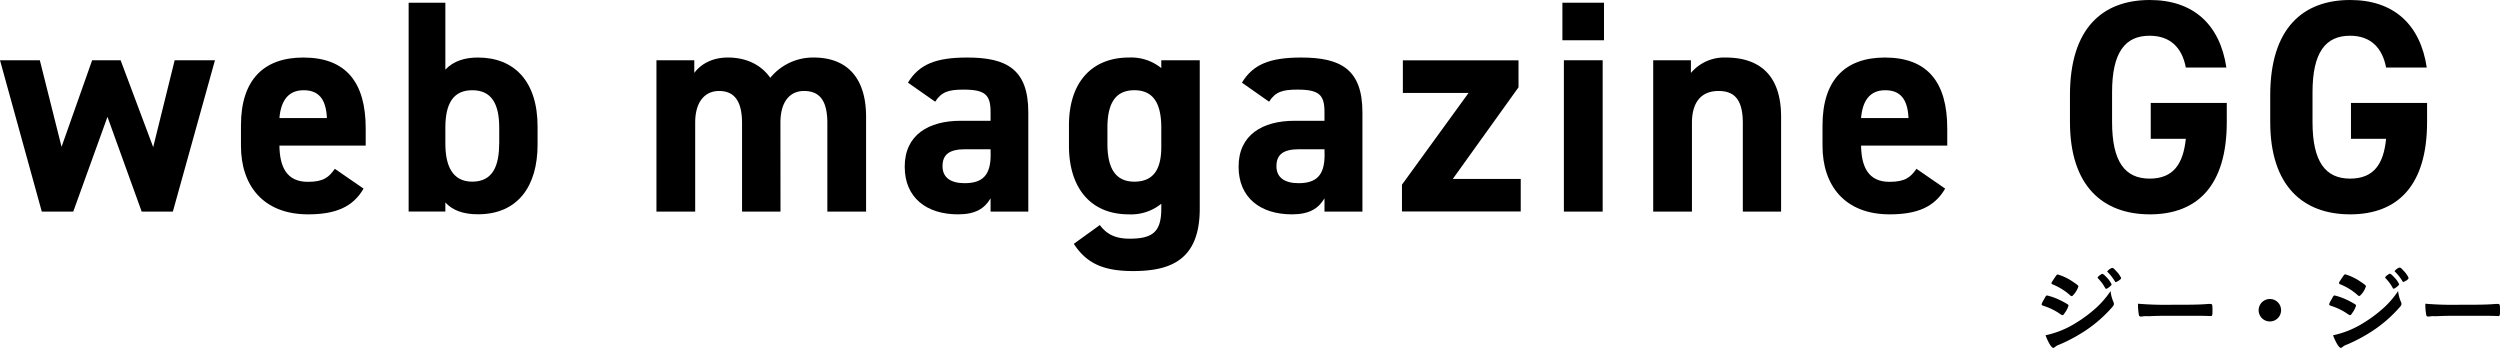 <svg xmlns="http://www.w3.org/2000/svg" viewBox="0 0 690.46 96.1"><title>アセット 8</title><g id="レイヤー_2" data-name="レイヤー 2"><g id="レイヤー_1-2" data-name="レイヤー 1"><path d="M20.23,58.44H11.54L0,16.64H11L17,40.55l8.45-23.91h7.86l9,24,5.93-24H59.37L47.74,58.44H39.13L29.68,32.27Z"/><path d="M100.41,52.09c-2.93,5.1-7.78,7.11-15.3,7.11-12.54,0-18.56-8.11-18.56-18.9V34.62c0-12.63,6.35-18.73,17.22-18.73,11.79,0,17.23,6.85,17.23,19.56v4.77H77.17c.08,5.77,1.92,10,7.86,10,4.43,0,5.85-1.34,7.44-3.6ZM77.17,32.61H90.29c-.25-5.44-2.42-7.69-6.43-7.69C79.59,24.92,77.58,27.84,77.17,32.61Z"/><path d="M537.22,52.09c-2.93,5.1-7.78,7.11-15.31,7.11-12.54,0-18.56-8.11-18.56-18.9V34.62c0-12.63,6.36-18.73,17.23-18.73,11.79,0,17.22,6.85,17.22,19.56v4.77H514c.09,5.77,1.92,10,7.86,10,4.43,0,5.85-1.34,7.44-3.6ZM514,32.61H527.1c-.25-5.44-2.42-7.69-6.44-7.69C516.4,24.92,514.39,27.84,514,32.61Z"/><path d="M123,19.23c2.26-2.42,5.44-3.34,9-3.34,10,0,16.47,6.52,16.47,19.06v5c0,11.45-5.43,19.23-16.47,19.23-4.09,0-7-1.09-9-3.26v2.5H112.86V.75H123Zm14.88,20.4V35.28c0-6.68-2.17-10.36-7.44-10.36S123,28.6,123,35.28v4.35c0,6,1.84,10.54,7.44,10.54C136.19,50.17,137.86,45.65,137.86,39.63Z"/><path d="M215.56,58.44H204.94V34c0-6.69-2.59-8.87-6.35-8.87S192,27.93,192,33.86V58.44h-10.7V16.64h10.45v3.51c1.59-2.17,4.6-4.26,9.28-4.26,5,0,9.12,1.92,11.71,5.6a15.22,15.22,0,0,1,12-5.6c9.11,0,14.46,5.51,14.46,16.38V58.44h-10.7V34c0-6.27-2.17-8.87-6.44-8.87-3.84,0-6.52,2.85-6.52,8.78Z"/><path d="M265.3,33.36h8.28V30.94c0-4.69-1.42-6.19-7.44-6.19-4.1,0-6.1.58-7.86,3.34l-7.52-5.26c3.09-5.1,7.77-6.94,16.38-6.94C277.93,15.89,284,19.06,284,31V58.44H273.58V54.77c-1.67,2.84-4.18,4.43-9,4.43-8.69,0-14.71-4.6-14.71-13.13C249.84,37.21,256.53,33.36,265.3,33.36Zm8.28,7.86h-7c-4.35,0-6.27,1.42-6.27,4.68s2.42,4.69,6.1,4.69c4.85,0,7.19-2.1,7.19-7.78Z"/><path d="M320.73,16.64h10.62v41c0,14-7.86,17.22-18.39,17.22-7.78,0-12.71-1.84-16.39-7.52l7.19-5.19c1.84,2.51,4.27,3.77,8.19,3.77,6.36,0,8.78-1.84,8.78-8.28V56.27a13.23,13.23,0,0,1-8.94,2.93c-11,0-16.56-7.78-16.56-18.9V34.62c0-12.21,6.61-18.73,16.56-18.73a13.23,13.23,0,0,1,8.94,2.92Zm0,23.91V35.28c0-6.68-2.17-10.36-7.44-10.36s-7.44,3.68-7.44,10.36v4.35c0,6,1.67,10.54,7.44,10.54S320.73,46.07,320.73,40.55Z"/><path d="M357.52,33.36h8.28V30.94c0-4.69-1.42-6.19-7.45-6.19-4.09,0-6.1.58-7.85,3.34L343,22.83c3.09-5.1,7.78-6.94,16.39-6.94,10.78,0,16.89,3.17,16.89,15.13V58.44H365.8V54.77c-1.68,2.84-4.18,4.43-9,4.43-8.7,0-14.72-4.6-14.72-13.13C342.05,37.21,348.74,33.36,357.52,33.36Zm8.28,7.86h-7c-4.34,0-6.27,1.42-6.27,4.68s2.43,4.69,6.11,4.69c4.85,0,7.19-2.1,7.19-7.78Z"/><path d="M405.59,25.67H387.45v-9h31.94v7.44L401.24,49.41H420v9H387.2V51Z"/><path d="M431.51.75H443V11.12H431.51Zm.41,15.89h10.71v41.8H431.92Z"/><path d="M456.59,16.64H467v3.51a12,12,0,0,1,9.61-4.26c8.45,0,15.3,4,15.3,16.38V58.44H481.34V34c0-6.53-2.35-8.87-6.69-8.87-4.94,0-7.36,3.26-7.36,8.78V58.44h-10.7Z"/><path d="M570.3,86.35c-.36.58-.46.68-.67.68s-.18,0-1.3-.75a17.23,17.23,0,0,0-3.93-1.8c-.41-.15-.54-.26-.54-.44a4.54,4.54,0,0,1,.62-1.27c.1-.21.21-.37.26-.5.29-.52.42-.67.62-.67a17.13,17.13,0,0,1,3.8,1.4,20.59,20.59,0,0,1,2,1.12.51.51,0,0,1,.13.31A6.38,6.38,0,0,1,570.3,86.35Zm13.39-3a1.35,1.35,0,0,1,.13.57c0,.34-.13.55-.62,1.09a37.23,37.23,0,0,1-7,6.14,44.46,44.46,0,0,1-7.38,4,3.75,3.75,0,0,0-1.28.7c-.23.18-.31.23-.44.23-.49,0-1.38-1.42-2.16-3.48a25.81,25.81,0,0,0,8.5-3.48,36.23,36.23,0,0,0,5.72-4.32,25.15,25.15,0,0,0,3.75-4.42A9.91,9.91,0,0,0,583.69,83.39ZM572.8,81.26c-.34.42-.47.52-.65.52a.58.58,0,0,1-.39-.21,16.42,16.42,0,0,0-4.81-3c-.26-.11-.36-.21-.36-.37a.68.68,0,0,1,.15-.39c1.25-1.89,1.3-2,1.59-2a14.66,14.66,0,0,1,4.16,2c1.25.83,1.53,1.06,1.53,1.32A6.51,6.51,0,0,1,572.8,81.26Zm8.61-1.72a11.61,11.61,0,0,0-1.93-2.62c-.13-.13-.15-.19-.15-.24s.15-.34.59-.65.58-.39.73-.39.47.21,1.12.91a6.85,6.85,0,0,1,1.43,2c0,.28-1.17,1.22-1.53,1.22C581.56,79.75,581.51,79.7,581.41,79.54Zm3.64-2a1.73,1.73,0,0,1-.71.37c-.07,0-.13,0-.26-.24a13,13,0,0,0-2-2.55A.27.27,0,0,1,582,75c0-.23,1-1,1.36-1s.57.29,1.09.86a6.92,6.92,0,0,1,1.38,1.92C585.83,77,585.62,77.18,585.05,77.59Z"/><path d="M599.81,84.17c4.76,0,7.49,0,10.12-.23h.34c.78,0,.78,0,.78,2.1,0,1.07-.08,1.25-.52,1.25h-.11c-1.71-.08-2.68-.08-10.19-.08-2.76,0-4.13,0-6.53.11H593a6.8,6.8,0,0,0-1.46.1c-.13,0-.23,0-.28,0a.47.47,0,0,1-.52-.37,16.27,16.27,0,0,1-.26-3.17A90.34,90.34,0,0,0,599.81,84.17Z"/><path d="M630,85.68a3.1,3.1,0,1,1-3.09-3.1A3.09,3.09,0,0,1,630,85.68Z"/><path d="M649.72,86.35c-.37.58-.47.68-.68.68s-.18,0-1.3-.75a17,17,0,0,0-3.93-1.8c-.41-.15-.54-.26-.54-.44a4.89,4.89,0,0,1,.62-1.27c.11-.21.21-.37.26-.5.29-.52.42-.67.63-.67a17.1,17.1,0,0,1,3.79,1.4,20.59,20.59,0,0,1,2,1.12.46.46,0,0,1,.13.31A6.51,6.51,0,0,1,649.72,86.35Zm13.39-3a1.53,1.53,0,0,1,.13.57c0,.34-.13.55-.63,1.09a36.62,36.62,0,0,1-7,6.14,44.46,44.46,0,0,1-7.38,4,3.75,3.75,0,0,0-1.28.7c-.23.18-.31.23-.44.23-.49,0-1.38-1.42-2.16-3.48a25.85,25.85,0,0,0,8.51-3.48,37.17,37.17,0,0,0,5.72-4.32,25.15,25.15,0,0,0,3.74-4.42A10,10,0,0,0,663.11,83.39Zm-10.9-2.13c-.33.42-.47.52-.65.52a.58.58,0,0,1-.39-.21,16.29,16.29,0,0,0-4.81-3c-.26-.11-.36-.21-.36-.37a.68.68,0,0,1,.15-.39c1.25-1.89,1.3-2,1.59-2a14.66,14.66,0,0,1,4.16,2c1.25.83,1.53,1.06,1.53,1.32A6.32,6.32,0,0,1,652.21,81.26Zm8.61-1.72a11.61,11.61,0,0,0-1.93-2.62c-.13-.13-.15-.19-.15-.24s.15-.34.6-.65.57-.39.72-.39.47.21,1.12.91a6.85,6.85,0,0,1,1.43,2c0,.28-1.17,1.22-1.53,1.22C661,79.75,660.92,79.7,660.82,79.54Zm3.64-2a1.71,1.71,0,0,1-.7.37c-.08,0-.13,0-.26-.24a13,13,0,0,0-2-2.55.24.24,0,0,1-.13-.18c0-.23,1-1,1.35-1s.57.29,1.09.86a6.7,6.7,0,0,1,1.38,1.92C665.24,77,665,77.18,664.46,77.59Z"/><path d="M679.23,84.17c4.75,0,7.49,0,10.11-.23h.34c.78,0,.78,0,.78,2.1,0,1.07-.08,1.25-.52,1.25h-.1c-1.72-.08-2.68-.08-10.2-.08-2.75,0-4.13,0-6.52.11h-.76a6.64,6.64,0,0,0-1.45.1c-.13,0-.24,0-.29,0a.47.47,0,0,1-.52-.37,16.27,16.27,0,0,1-.26-3.17A90.58,90.58,0,0,0,679.23,84.17Z"/><path d="M615,28.43V33.7c0,17.64-8.19,25.5-21.23,25.5s-22.08-7.86-22.08-25.5V26.34C571.66,7.69,580.78,0,593.74,0c12.12,0,19.39,6.86,21.15,18.65h-11.2c-1-5.27-4.1-8.78-10-8.78-6.78,0-10.37,4.59-10.37,15.63v8.2c0,11,3.59,15.63,10.37,15.63,6.6,0,9.28-4.1,10-11H594V28.43Z"/><path d="M670.32,28.43V33.7c0,17.64-8.2,25.5-21.24,25.5S627,51.34,627,33.7V26.34C627,7.69,636.12,0,649.08,0c12.13,0,19.4,6.86,21.15,18.65H659c-1-5.27-4.1-8.78-9.95-8.78-6.77,0-10.37,4.59-10.37,15.63v8.2c0,11,3.6,15.63,10.37,15.63,6.61,0,9.28-4.1,9.95-11h-9.7V28.43Z"/></g></g></svg>